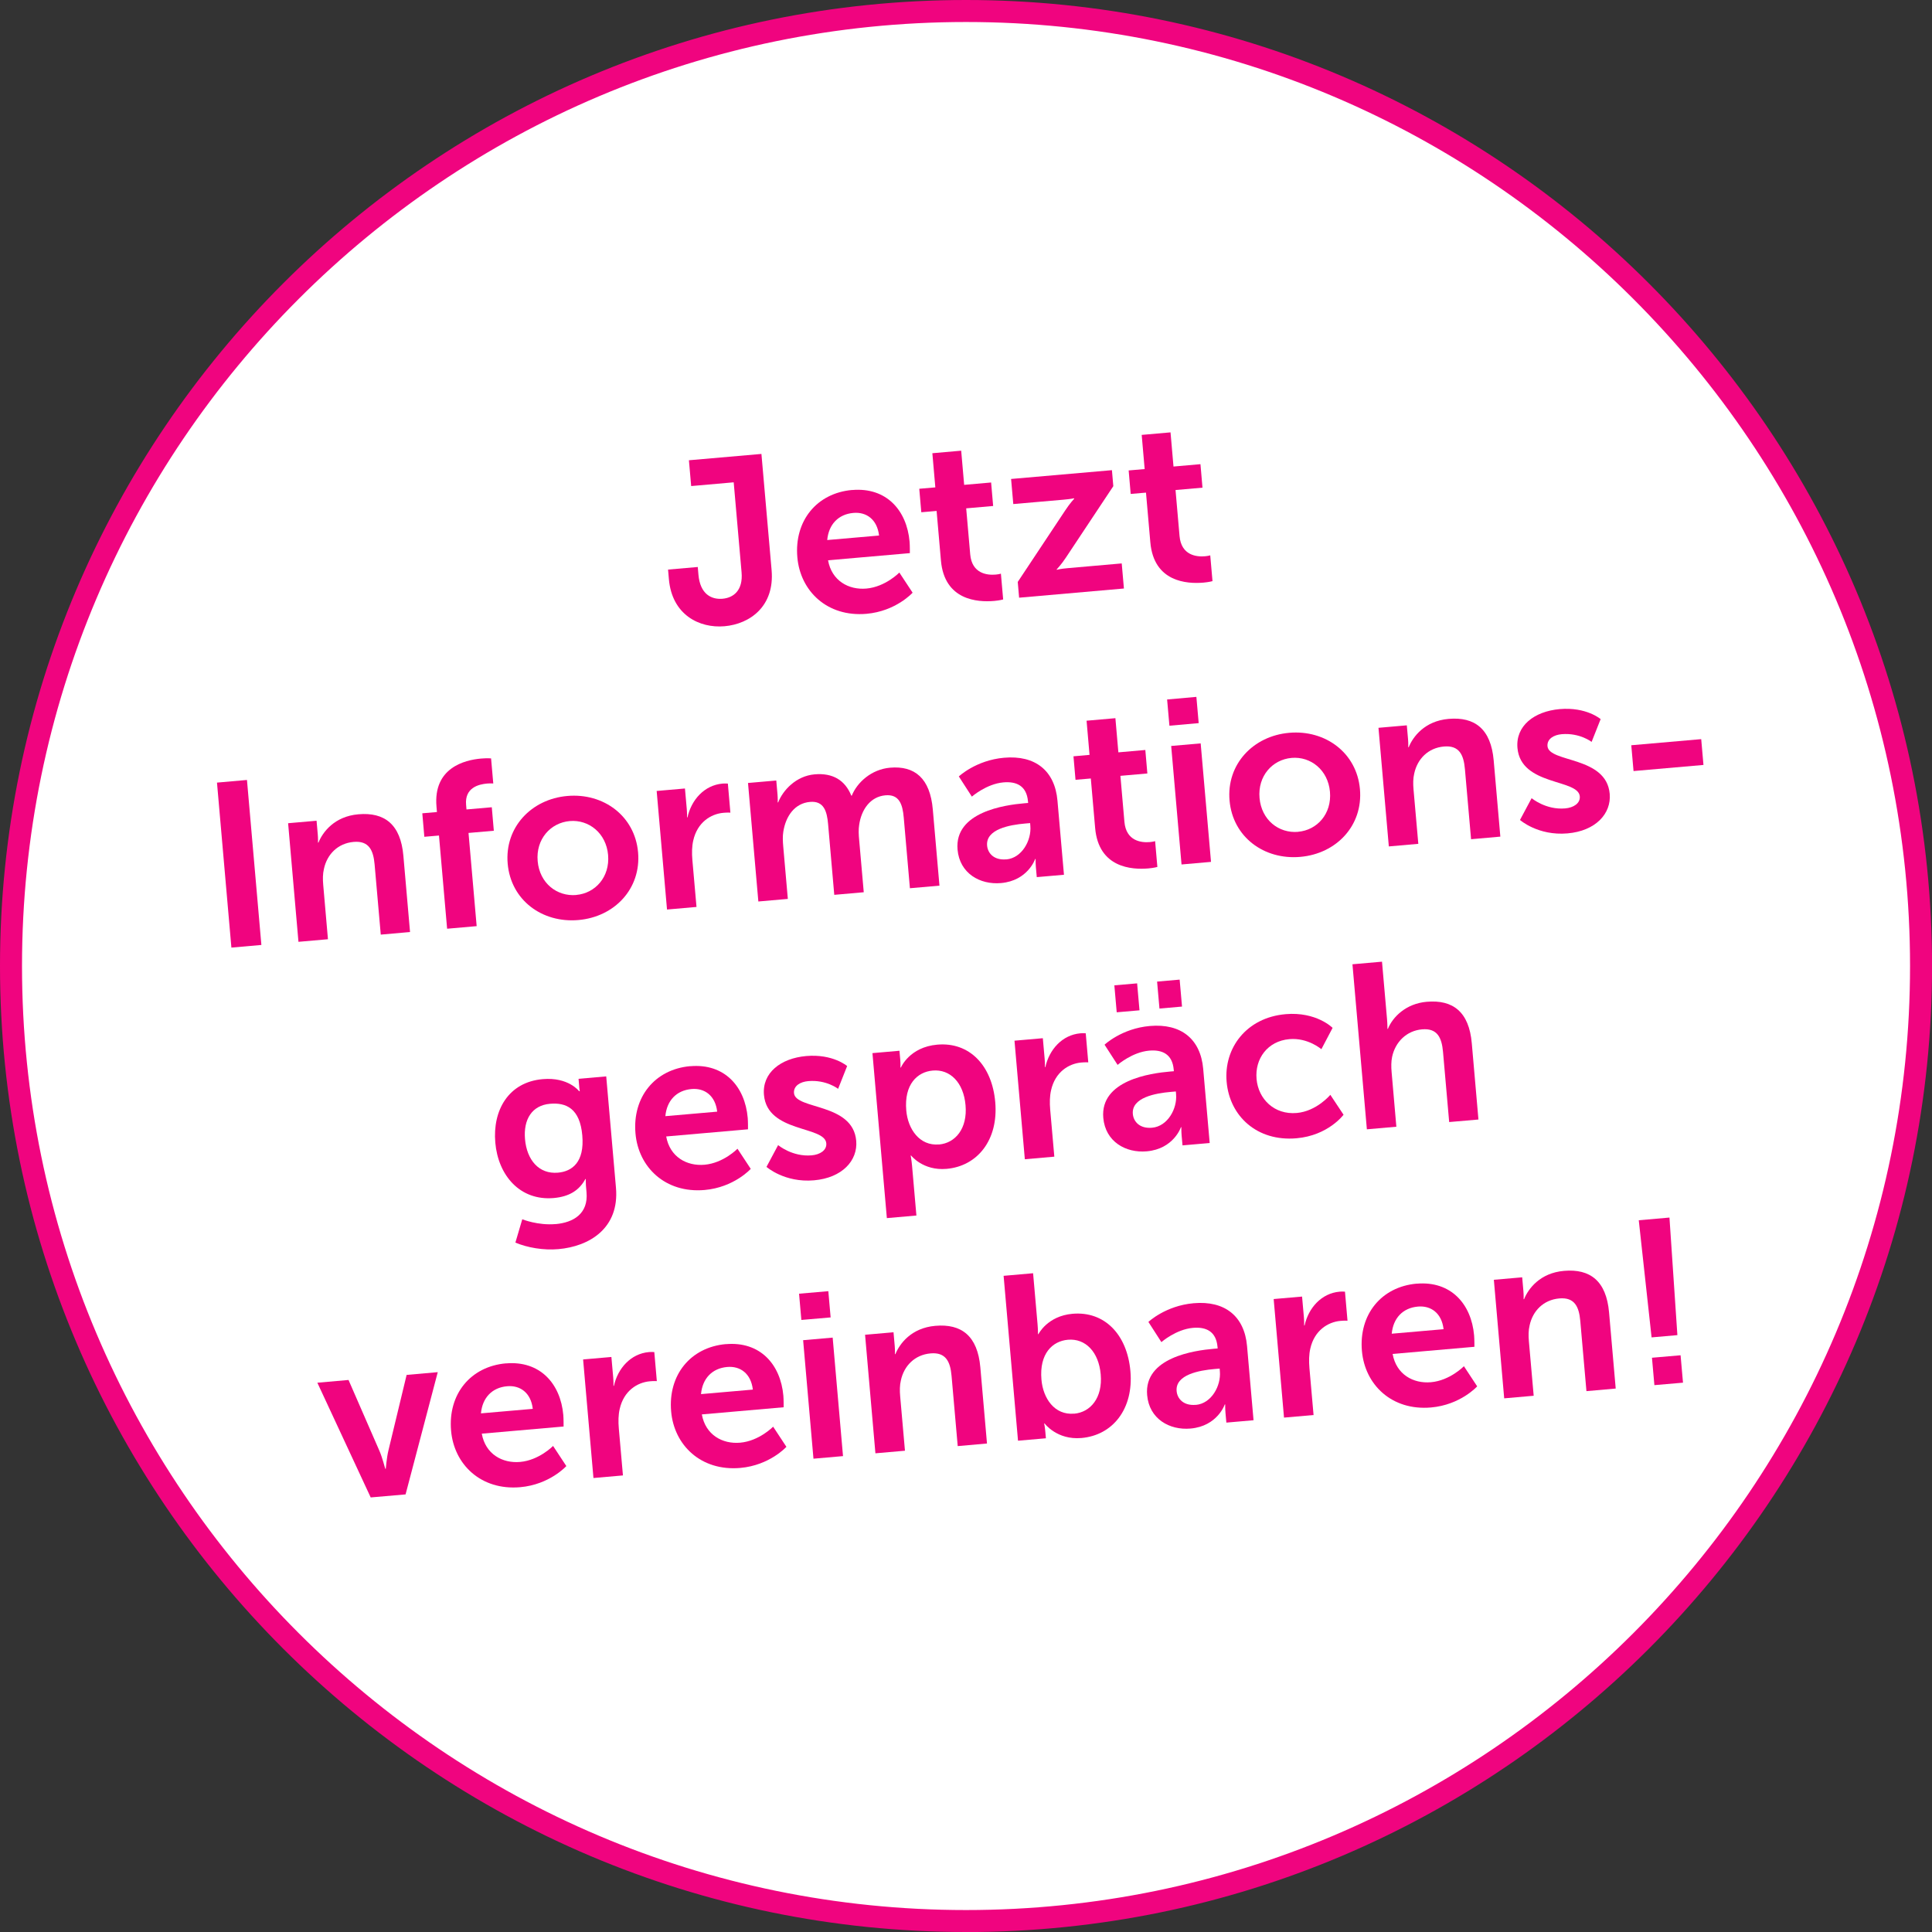 <?xml version="1.0" encoding="UTF-8"?>
<svg id="Ebene_2" data-name="Ebene 2" xmlns="http://www.w3.org/2000/svg" viewBox="0 0 351.17 351.17">
  <rect x="0" y="0" width="351.17" height="351.17" fill="#333333" stroke="none"/>
  <defs>
    <style>
      .cls-1 {
        fill: #fff;
      }

      .cls-2 {
        fill: #f0047f;
      }
    </style>
  </defs>
  <g id="Ebene_1-2" data-name="Ebene 1">
    <g>
      <circle class="cls-1" cx="175.59" cy="175.59" r="173.59"/>
      <path class="cls-2" d="M175.59,351.17C78.77,351.17,0,272.41,0,175.59S78.77,0,175.59,0s175.59,78.77,175.59,175.59-78.77,175.59-175.59,175.59Zm0-347.17C80.97,4,4,80.97,4,175.59s76.97,171.59,171.59,171.59,171.59-76.97,171.59-171.59S270.2,4,175.59,4Z"/>
    </g>
    <g>
      <path class="cls-2" d="M121.42,103.53l5.41-.47,.12,1.39c.31,3.55,2.36,4.56,4.39,4.38,2.03-.18,3.74-1.56,3.45-4.81l-1.43-16.35-7.73,.68-.41-4.69,13.18-1.15,1.85,21.12c.57,6.55-3.91,9.79-8.56,10.2-4.6,.4-9.55-2.1-10.11-8.56l-.15-1.73Z"/>
      <path class="cls-2" d="M154.89,89.07c6.21-.54,9.94,3.68,10.44,9.39,.06,.63,.05,2.08,.05,2.08l-14.87,1.3c.67,3.73,3.75,5.42,6.96,5.14,3.46-.3,6-2.91,6-2.91l2.41,3.66s-3.02,3.37-8.39,3.84c-7.14,.62-12.03-4.14-12.56-10.27-.58-6.63,3.53-11.67,9.95-12.24Zm4.89,8.26c-.34-2.91-2.29-4.31-4.66-4.1-2.75,.24-4.5,2.1-4.76,4.93l9.42-.82Z"/>
      <path class="cls-2" d="M170.25,92.87l-2.79,.24-.37-4.27,2.92-.25-.54-6.21,5.24-.46,.54,6.21,4.9-.43,.37,4.27-4.9,.43,.73,8.36c.31,3.55,3.14,3.81,4.62,3.68,.59-.05,.96-.17,.96-.17l.41,4.69s-.62,.18-1.64,.27c-3,.26-9.03-.1-9.67-7.33l-.79-9.04Z"/>
      <path class="cls-2" d="M185,105.76l8.61-12.97c.86-1.31,1.64-2.14,1.64-2.14v-.08s-.63,.14-1.99,.26l-9.08,.79-.4-4.56,18.33-1.6,.25,2.91-8.61,12.97c-.86,1.31-1.68,2.15-1.68,2.15v.08s.63-.18,2.02-.3l9.8-.86,.4,4.56-19.05,1.67-.25-2.87Z"/>
      <path class="cls-2" d="M208.31,89.54l-2.79,.24-.37-4.27,2.91-.25-.54-6.21,5.24-.46,.54,6.21,4.9-.43,.37,4.27-4.9,.43,.73,8.36c.31,3.55,3.14,3.81,4.62,3.68,.59-.05,.96-.17,.96-.17l.41,4.69s-.62,.18-1.64,.27c-3,.26-9.03-.1-9.66-7.33l-.79-9.04Z"/>
      <path class="cls-2" d="M39.44,142.25l5.45-.48,2.62,29.99-5.45,.48-2.62-29.99Z"/>
      <path class="cls-2" d="M52.39,149.63l5.15-.45,.22,2.49c.07,.8,.04,1.49,.04,1.49h.08c.77-1.91,2.9-4.77,7.25-5.15,4.77-.42,7.7,1.84,8.19,7.54l1.21,13.86-5.32,.47-1.12-12.76c-.23-2.62-1.06-4.33-3.81-4.09-2.87,.25-4.83,2.25-5.4,4.9-.22,.91-.22,1.89-.13,2.91l.86,9.88-5.36,.47-1.88-21.54Z"/>
      <path class="cls-2" d="M79.79,151.87l-2.66,.23-.37-4.27,2.66-.23-.08-.97c-.62-7.05,5.09-8.49,8.09-8.75,1.1-.1,1.83-.03,1.83-.03l.4,4.56s-.47-.04-1.11,.01c-1.52,.13-4.11,.74-3.83,3.87l.07,.84,4.6-.4,.37,4.27-4.6,.4,1.48,16.94-5.37,.47-1.48-16.94Z"/>
      <path class="cls-2" d="M103.12,144.68c6.59-.58,12.28,3.65,12.86,10.24,.58,6.63-4.29,11.74-10.84,12.31-6.59,.58-12.28-3.61-12.86-10.24-.58-6.59,4.29-11.74,10.84-12.31Zm1.62,17.99c3.46-.3,6.14-3.26,5.79-7.27-.35-3.97-3.5-6.46-6.97-6.16-3.51,.31-6.18,3.31-5.83,7.28,.35,4.01,3.5,6.46,7.01,6.16Z"/>
      <path class="cls-2" d="M119.35,143.77l5.15-.45,.33,3.72c.07,.8,.05,1.53,.05,1.53h.08c.7-3.18,3.06-5.85,6.36-6.14,.51-.04,.98,0,.98,0l.46,5.28s-.56-.04-1.27,.03c-2.28,.2-4.74,1.73-5.48,5.03-.25,1.09-.27,2.28-.16,3.55l.75,8.53-5.36,.47-1.88-21.54Z"/>
      <path class="cls-2" d="M135.95,142.32l5.15-.45,.22,2.49c.07,.8,.04,1.49,.04,1.49h.08c.87-2.21,3.24-4.8,6.62-5.1,3.29-.29,5.54,1.05,6.68,3.88h.08c.98-2.43,3.58-4.79,6.96-5.09,4.48-.39,7.28,1.92,7.77,7.58l1.21,13.86-5.37,.47-1.12-12.84c-.21-2.45-.84-4.27-3.33-4.05-2.75,.24-4.37,2.6-4.77,5.35-.14,.86-.1,1.8,0,2.81l.83,9.46-5.36,.47-1.12-12.84c-.2-2.32-.76-4.28-3.29-4.05-2.79,.24-4.41,2.6-4.85,5.4-.14,.82-.1,1.8-.01,2.77l.83,9.46-5.36,.47-1.88-21.54Z"/>
      <path class="cls-2" d="M186.16,146.01l.72-.06-.03-.3c-.25-2.83-2.11-3.65-4.47-3.44-3.08,.27-5.73,2.59-5.73,2.59l-2.37-3.67s3.11-2.95,8.22-3.4c5.66-.5,9.23,2.34,9.71,7.79l1.18,13.48-4.94,.43-.16-1.77c-.07-.84-.05-1.53-.05-1.53h-.08s-1.32,3.95-6.21,4.38c-3.84,.34-7.52-1.77-7.9-6.08-.6-6.84,8.61-8.12,12.12-8.42Zm-3.24,10.2c2.83-.25,4.59-3.47,4.36-6.09l-.04-.51-.93,.08c-2.75,.24-7.15,1.01-6.89,4.01,.13,1.44,1.3,2.7,3.5,2.5Z"/>
      <path class="cls-2" d="M198.28,141.5l-2.79,.24-.37-4.27,2.92-.26-.54-6.21,5.24-.46,.54,6.21,4.9-.43,.37,4.27-4.9,.43,.73,8.36c.31,3.55,3.14,3.81,4.62,3.68,.59-.05,.96-.17,.96-.17l.41,4.69s-.62,.18-1.64,.27c-3,.26-9.03-.1-9.67-7.33l-.79-9.04Z"/>
      <path class="cls-2" d="M212.14,127.14l5.32-.47,.42,4.77-5.32,.47-.42-4.77Zm.74,8.45l5.36-.47,1.88,21.54-5.36,.47-1.88-21.54Z"/>
      <path class="cls-2" d="M234.33,133.2c6.59-.58,12.28,3.65,12.86,10.24,.58,6.63-4.29,11.74-10.84,12.31-6.59,.58-12.28-3.61-12.86-10.24-.58-6.59,4.29-11.74,10.84-12.31Zm1.62,17.99c3.46-.3,6.14-3.26,5.79-7.27-.35-3.97-3.5-6.46-6.97-6.16-3.51,.31-6.18,3.31-5.83,7.28,.35,4.01,3.5,6.46,7.01,6.16Z"/>
      <path class="cls-2" d="M250.56,132.29l5.15-.45,.22,2.49c.07,.8,.04,1.49,.04,1.49h.08c.77-1.9,2.9-4.77,7.25-5.15,4.77-.42,7.7,1.84,8.2,7.54l1.21,13.86-5.32,.47-1.12-12.76c-.23-2.62-1.06-4.33-3.81-4.09-2.87,.25-4.83,2.25-5.4,4.9-.22,.91-.22,1.89-.13,2.91l.87,9.88-5.36,.47-1.88-21.54Z"/>
      <path class="cls-2" d="M278.41,145.09s2.57,2.16,6.08,1.85c1.52-.13,2.77-.92,2.66-2.19-.28-3.21-10.72-1.87-11.33-8.8-.35-4.01,3.04-6.65,7.68-7.06,4.86-.42,7.44,1.82,7.44,1.82l-1.64,4.14s-2.15-1.68-5.44-1.4c-1.39,.12-2.69,.83-2.58,2.18,.27,3.04,10.71,1.75,11.31,8.67,.31,3.59-2.56,6.74-7.67,7.18-5.37,.47-8.64-2.44-8.64-2.44l2.12-3.97Z"/>
      <path class="cls-2" d="M296.51,135.46l12.71-1.11,.41,4.69-12.71,1.11-.41-4.69Z"/>
      <path class="cls-2" d="M100.99,222.5c3.29-.29,5.96-1.93,5.62-5.77l-.11-1.27c-.04-.51-.02-1.15-.02-1.15h-.08c-1.1,2.02-2.87,3.19-5.74,3.45-6.17,.54-10.11-4.14-10.63-10.05-.52-5.91,2.4-11.02,8.61-11.56,4.69-.41,6.62,2.19,6.62,2.19h.13s-.06-.26-.09-.6l-.14-1.65,5.03-.44,1.77,20.23c.65,7.39-4.85,10.68-10.47,11.17-2.7,.24-5.64-.27-7.81-1.19l1.25-4.24s2.83,1.16,6.08,.87Zm4.85-16.13c-.43-4.9-2.95-6-5.87-5.74-3.25,.28-4.86,2.81-4.54,6.44,.33,3.76,2.52,6.38,5.98,6.08,2.58-.22,4.86-1.91,4.43-6.77Z"/>
      <path class="cls-2" d="M125.47,193.8c6.21-.54,9.94,3.68,10.44,9.39,.06,.63,.05,2.08,.05,2.08l-14.87,1.3c.67,3.73,3.75,5.42,6.96,5.14,3.46-.3,6-2.91,6-2.91l2.41,3.66s-3.03,3.37-8.39,3.84c-7.14,.62-12.03-4.14-12.56-10.27-.58-6.63,3.53-11.67,9.95-12.24Zm4.89,8.25c-.34-2.91-2.29-4.31-4.66-4.1-2.75,.24-4.5,2.1-4.76,4.93l9.42-.82Z"/>
      <path class="cls-2" d="M141.45,208.15s2.57,2.16,6.08,1.85c1.52-.13,2.77-.92,2.66-2.19-.28-3.21-10.72-1.87-11.33-8.8-.35-4.01,3.04-6.65,7.68-7.06,4.86-.42,7.44,1.82,7.44,1.82l-1.64,4.14s-2.15-1.69-5.44-1.4c-1.39,.12-2.69,.83-2.58,2.18,.27,3.04,10.71,1.74,11.31,8.67,.31,3.59-2.56,6.74-7.67,7.18-5.36,.47-8.64-2.44-8.64-2.44l2.12-3.97Z"/>
      <path class="cls-2" d="M158.59,191.42l4.9-.43,.14,1.56c.07,.8,.04,1.49,.04,1.49h.08s1.55-3.72,6.62-4.16c5.83-.51,9.95,3.77,10.53,10.44,.6,6.84-3.2,11.65-8.86,12.14-4.27,.37-6.43-2.42-6.43-2.42h-.08s.15,.76,.25,1.86l.79,9.04-5.37,.47-2.62-29.99Zm12.09,16.61c2.96-.26,5.2-2.88,4.82-7.15-.36-4.1-2.79-6.57-5.96-6.29-2.79,.24-5.23,2.5-4.81,7.27,.29,3.34,2.4,6.47,5.95,6.16Z"/>
      <path class="cls-2" d="M184.4,189.16l5.15-.45,.33,3.72c.07,.8,.05,1.53,.05,1.53h.08c.7-3.18,3.06-5.85,6.36-6.14,.51-.04,.98,0,.98,0l.46,5.28s-.56-.04-1.28,.03c-2.28,.2-4.74,1.73-5.48,5.03-.25,1.08-.27,2.28-.16,3.55l.75,8.53-5.36,.47-1.88-21.54Z"/>
      <path class="cls-2" d="M212.65,194.77l.72-.06-.03-.3c-.25-2.83-2.11-3.65-4.47-3.44-3.08,.27-5.73,2.59-5.73,2.59l-2.37-3.67s3.11-2.95,8.22-3.4c5.66-.5,9.23,2.34,9.71,7.79l1.18,13.48-4.94,.43-.16-1.77c-.07-.84-.05-1.53-.05-1.53h-.08s-1.31,3.95-6.21,4.38c-3.84,.34-7.52-1.77-7.9-6.08-.6-6.84,8.61-8.12,12.12-8.42Zm-10.1-15.67l4.14-.36,.43,4.9-4.14,.36-.43-4.9Zm6.86,25.88c2.83-.25,4.59-3.47,4.36-6.08l-.04-.51-.93,.08c-2.75,.24-7.15,1.01-6.89,4.01,.13,1.44,1.3,2.7,3.5,2.5Zm.91-26.56l4.1-.36,.43,4.9-4.1,.36-.43-4.9Z"/>
      <path class="cls-2" d="M233.66,184.34c5.62-.49,8.56,2.49,8.56,2.49l-2.04,3.88s-2.44-2.13-5.82-1.83c-3.97,.35-6.29,3.57-5.96,7.25,.32,3.63,3.21,6.53,7.31,6.17,3.63-.32,6.1-3.3,6.1-3.3l2.4,3.62s-2.78,3.78-8.56,4.28c-7.14,.62-12.14-4-12.69-10.26-.54-6.12,3.58-11.68,10.72-12.3Z"/>
      <path class="cls-2" d="M245.84,175.27l5.36-.47,.91,10.39c.09,1.06,.08,1.82,.08,1.82h.08c.88-2.17,3.3-4.6,7.06-4.92,4.77-.42,7.7,1.84,8.19,7.54l1.21,13.86-5.32,.46-1.12-12.76c-.23-2.62-1.06-4.33-3.81-4.09-2.83,.25-4.86,2.3-5.44,4.99-.18,.87-.18,1.8-.09,2.82l.86,9.89-5.36,.47-2.62-29.99Z"/>
      <path class="cls-2" d="M57.69,251.33l5.66-.5,5.65,12.96c.53,1.23,1,3.19,1.04,3.19h.08s.16-2.02,.48-3.33l3.31-13.74,5.66-.5-5.85,22.22-6.34,.55-9.7-20.86Z"/>
      <path class="cls-2" d="M91.95,247.82c6.21-.54,9.94,3.68,10.44,9.39,.06,.63,.05,2.08,.05,2.08l-14.87,1.3c.67,3.73,3.75,5.42,6.96,5.14,3.46-.3,6-2.91,6-2.91l2.41,3.66s-3.03,3.37-8.39,3.84c-7.14,.62-12.03-4.14-12.56-10.27-.58-6.63,3.53-11.67,9.96-12.24Zm4.89,8.25c-.34-2.91-2.29-4.31-4.66-4.1-2.75,.24-4.5,2.1-4.76,4.93l9.42-.82Z"/>
      <path class="cls-2" d="M105.98,247.1l5.15-.45,.33,3.72c.07,.8,.05,1.53,.05,1.53h.08c.7-3.18,3.06-5.85,6.36-6.14,.51-.04,.98,0,.98,0l.46,5.28s-.56-.04-1.27,.03c-2.28,.2-4.74,1.73-5.48,5.03-.25,1.08-.27,2.28-.16,3.55l.75,8.53-5.36,.47-1.88-21.54Z"/>
      <path class="cls-2" d="M131.95,244.32c6.21-.54,9.94,3.68,10.44,9.39,.06,.63,.05,2.08,.05,2.08l-14.87,1.3c.67,3.73,3.75,5.42,6.96,5.14,3.46-.3,6-2.91,6-2.91l2.41,3.66s-3.03,3.37-8.39,3.84c-7.14,.62-12.03-4.14-12.56-10.27-.58-6.63,3.53-11.67,9.95-12.24Zm4.89,8.25c-.34-2.91-2.29-4.31-4.66-4.1-2.75,.24-4.5,2.1-4.76,4.93l9.42-.82Z"/>
      <path class="cls-2" d="M145.24,235.15l5.32-.46,.42,4.77-5.32,.46-.42-4.77Zm.74,8.45l5.37-.47,1.88,21.54-5.37,.47-1.88-21.54Z"/>
      <path class="cls-2" d="M157.26,242.61l5.15-.45,.22,2.49c.07,.8,.04,1.49,.04,1.49h.08c.77-1.91,2.9-4.77,7.25-5.15,4.77-.42,7.69,1.84,8.19,7.54l1.21,13.85-5.32,.47-1.12-12.76c-.23-2.62-1.06-4.33-3.81-4.09-2.87,.25-4.83,2.25-5.4,4.9-.22,.91-.22,1.89-.13,2.91l.87,9.88-5.37,.47-1.88-21.54Z"/>
      <path class="cls-2" d="M182.42,231.9l5.36-.47,.81,9.25c.09,1.05,.08,1.82,.08,1.82h.08s1.63-3.3,6.19-3.7c5.83-.51,9.95,3.77,10.53,10.44,.6,6.84-3.2,11.64-8.9,12.14-4.48,.39-6.7-2.65-6.7-2.65h-.08s.14,.63,.21,1.48l.11,1.22-5.07,.44-2.62-29.99Zm12.83,25.06c2.96-.26,5.2-2.88,4.82-7.15-.36-4.1-2.79-6.57-5.96-6.29-2.79,.24-5.23,2.5-4.81,7.27,.29,3.34,2.35,6.48,5.95,6.16Z"/>
      <path class="cls-2" d="M220.61,245.16l.72-.06-.03-.3c-.25-2.83-2.11-3.65-4.47-3.44-3.08,.27-5.73,2.59-5.73,2.59l-2.36-3.67s3.1-2.95,8.22-3.4c5.66-.5,9.23,2.34,9.71,7.79l1.18,13.48-4.94,.43-.16-1.77c-.07-.84-.05-1.53-.05-1.53h-.08s-1.32,3.95-6.22,4.38c-3.84,.34-7.52-1.77-7.89-6.08-.6-6.84,8.61-8.12,12.12-8.42Zm-3.24,10.2c2.83-.25,4.59-3.47,4.36-6.09l-.04-.51-.93,.08c-2.75,.24-7.15,1.01-6.89,4.01,.13,1.44,1.3,2.7,3.5,2.5Z"/>
      <path class="cls-2" d="M231.52,236.12l5.15-.45,.33,3.72c.07,.8,.05,1.53,.05,1.53h.08c.7-3.18,3.06-5.85,6.36-6.14,.51-.04,.98,0,.98,0l.46,5.28s-.56-.04-1.28,.03c-2.28,.2-4.74,1.74-5.48,5.03-.25,1.08-.27,2.28-.16,3.55l.75,8.53-5.37,.47-1.88-21.54Z"/>
      <path class="cls-2" d="M257.5,233.33c6.21-.54,9.94,3.68,10.44,9.39,.06,.63,.06,2.08,.06,2.08l-14.87,1.3c.67,3.73,3.75,5.42,6.96,5.14,3.46-.3,6-2.91,6-2.91l2.41,3.66s-3.02,3.37-8.39,3.84c-7.14,.62-12.02-4.14-12.56-10.27-.58-6.63,3.53-11.67,9.95-12.24Zm4.89,8.26c-.34-2.91-2.29-4.31-4.66-4.1-2.75,.24-4.5,2.1-4.76,4.93l9.42-.82Z"/>
      <path class="cls-2" d="M271.53,232.62l5.15-.45,.22,2.49c.07,.8,.04,1.49,.04,1.49h.08c.77-1.91,2.9-4.77,7.25-5.15,4.77-.42,7.7,1.84,8.2,7.54l1.21,13.85-5.32,.47-1.12-12.76c-.23-2.62-1.06-4.33-3.81-4.09-2.87,.25-4.83,2.25-5.4,4.9-.22,.91-.22,1.89-.13,2.91l.87,9.88-5.36,.47-1.88-21.54Z"/>
      <path class="cls-2" d="M297.87,221.8l5.58-.49,1.44,21.37-4.69,.41-2.33-21.29Zm2.4,24.99l5.2-.45,.44,4.98-5.2,.45-.44-4.98Z"/>
    </g>
  </g>
</svg>